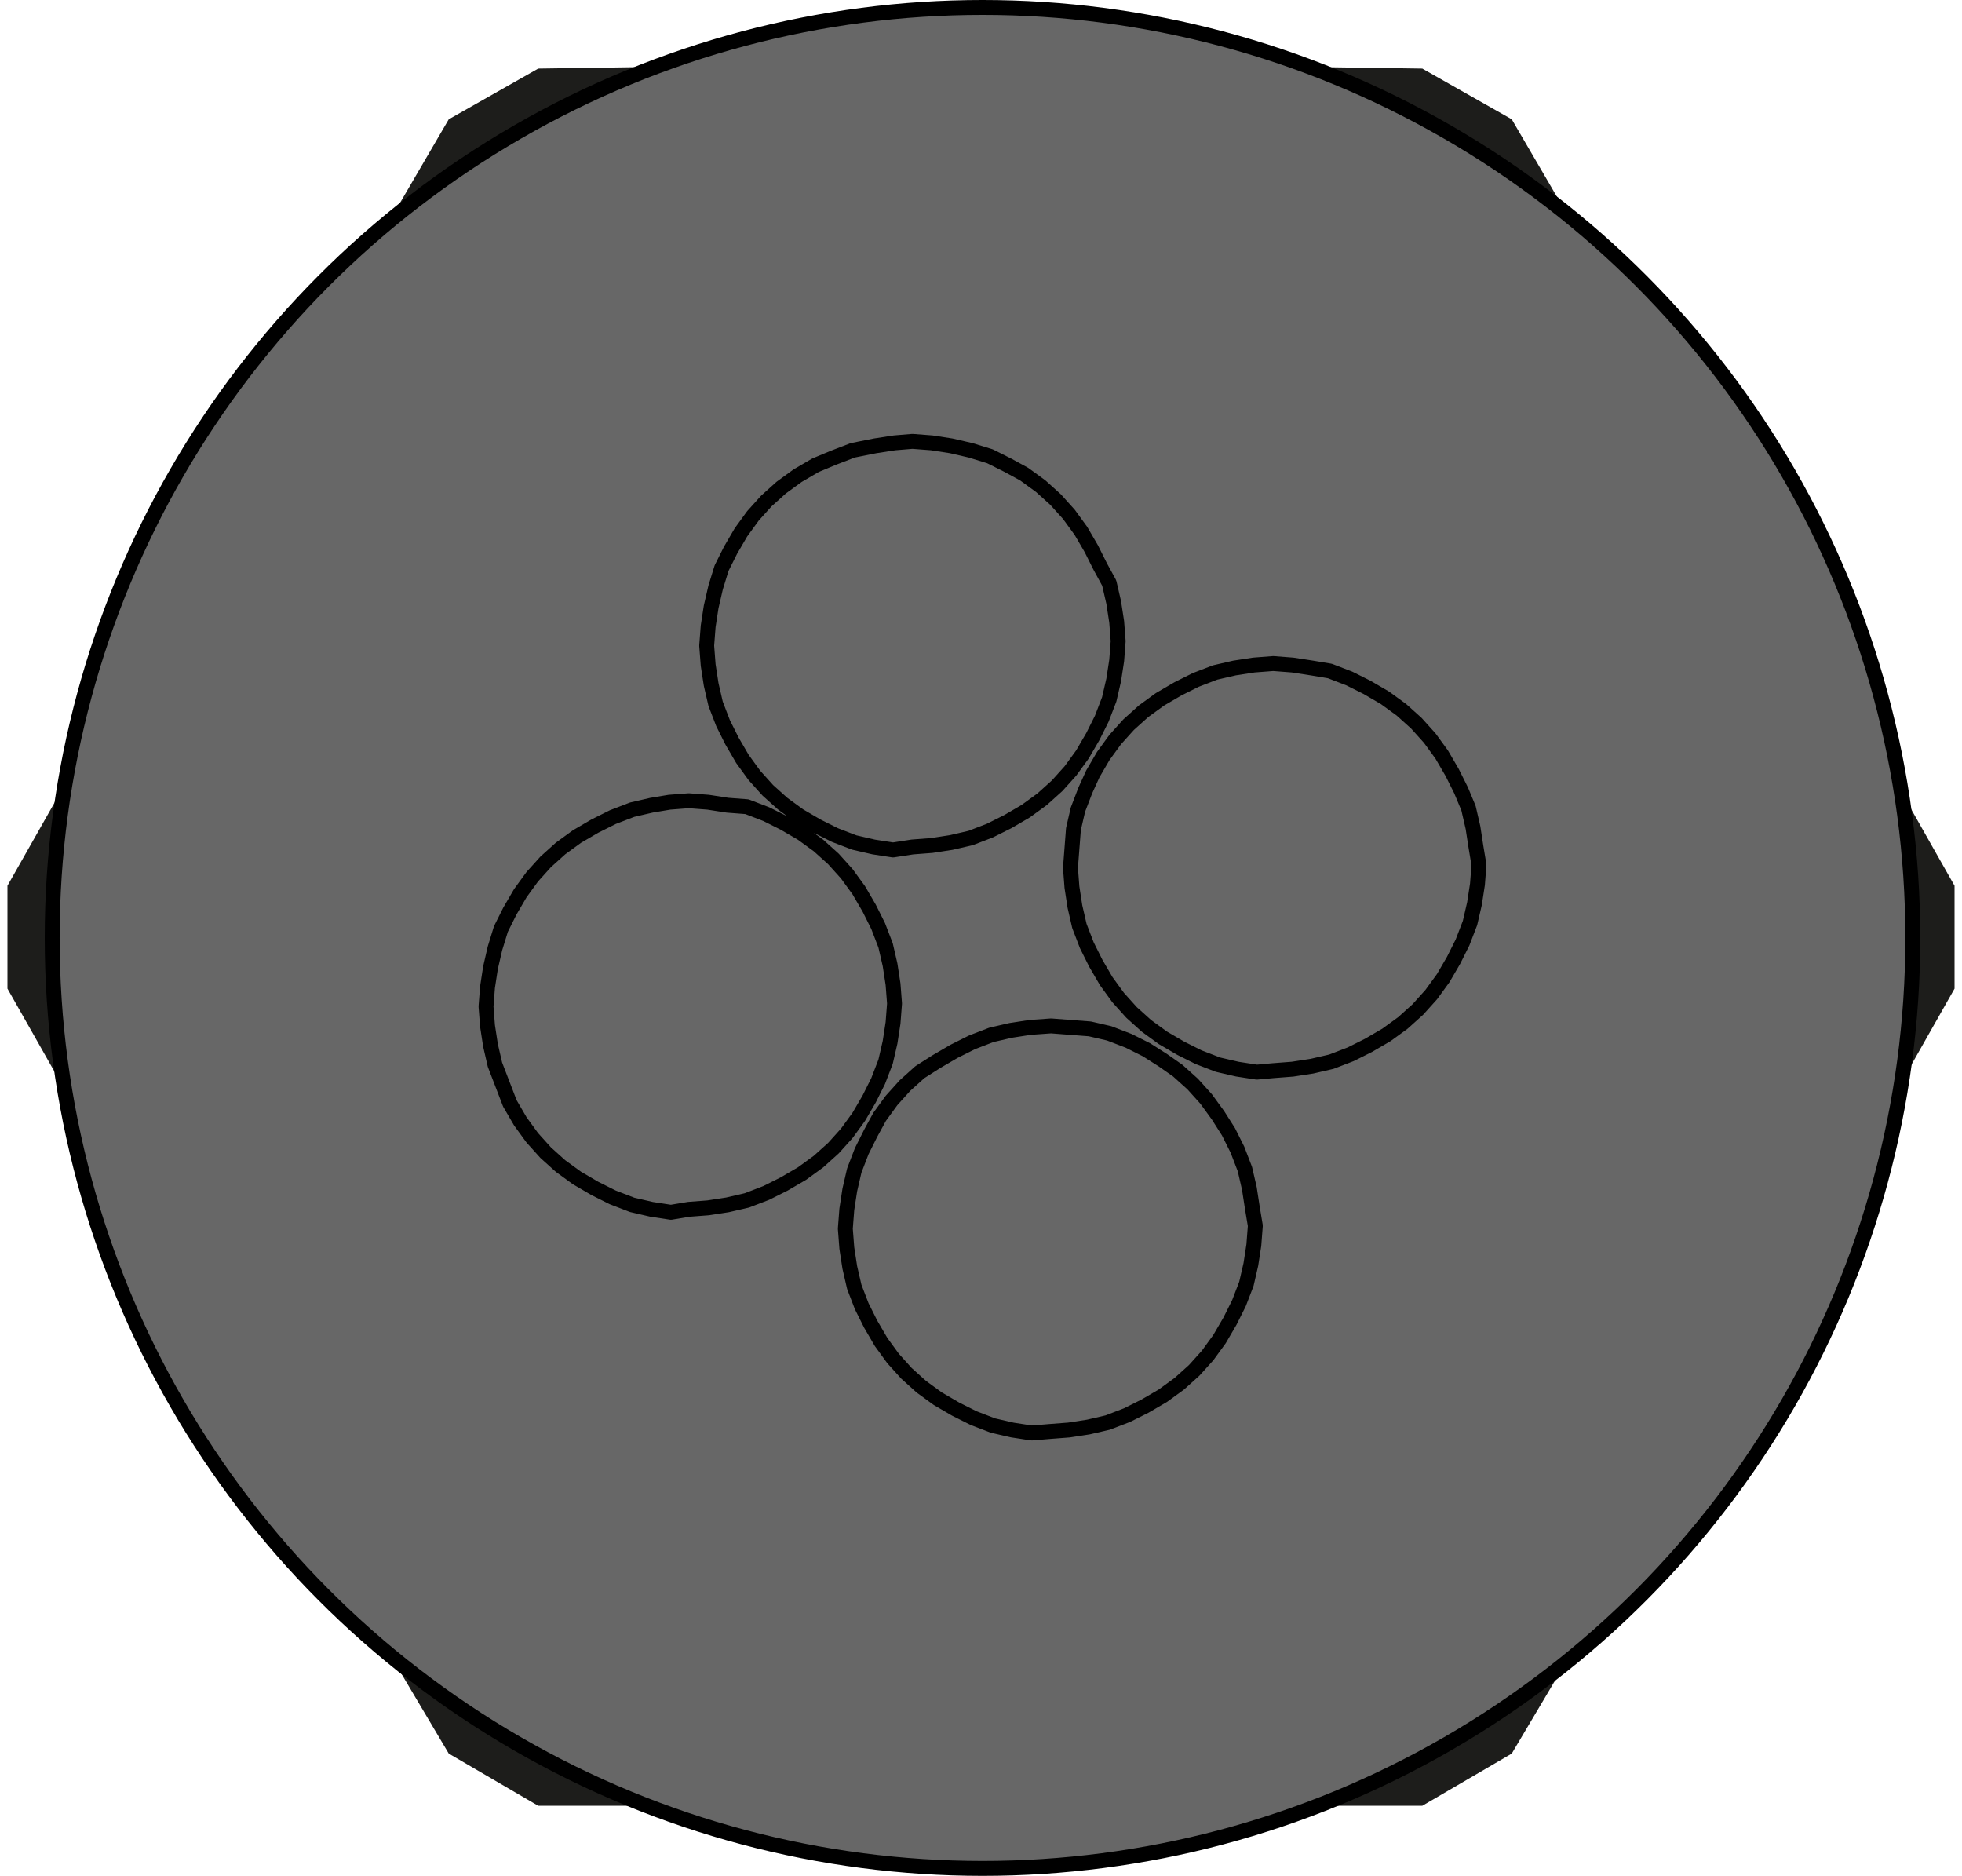 <?xml version="1.0" encoding="utf-8"?>
<!-- Generator: Adobe Illustrator 26.0.1, SVG Export Plug-In . SVG Version: 6.00 Build 0)  -->
<svg version="1.1" id="Ebene_1" xmlns="http://www.w3.org/2000/svg" xmlns:xlink="http://www.w3.org/1999/xlink" x="0px" y="0px"
	 viewBox="0 0 131.6 125.8" enable-background="new 0 0 131.6 125.8" xml:space="preserve">
<g>
	<polyline fill="#1D1D1B" points="127.7,53.4 131.1,59.4 131.1,66.3 127.7,72.3 	"/>
	<polyline fill="#1D1D1B" points="88.5,4.5 95.4,4.6 101.4,8 104.9,14 	"/>
	<polyline fill="#1D1D1B" points="26.6,14 30.1,8 36.1,4.6 43,4.5 	"/>
	<polyline fill="#1D1D1B" points="3.9,72.3 0.5,66.3 0.5,59.4 3.9,53.4 	"/>
	<polyline fill="#1D1D1B" points="43,121.1 36.1,121.1 30.1,117.6 26.6,111.7 	"/>
	<polyline fill="#1D1D1B" points="104.9,111.7 101.4,117.6 95.4,121.1 88.5,121.1 	"/>
</g>
<circle fill="#676767" cx="65.9" cy="62.9" r="62.4"/>
<path fill="none" stroke="#000000" stroke-linecap="round" stroke-linejoin="round" stroke-miterlimit="10" d="M85.4,71.8l1.3-0.1
	l1.3-0.2l1.3-0.3l1.3-0.5l1.2-0.6l1.2-0.7l1.1-0.8l1-0.9l0.9-1l0.8-1.1l0.7-1.2l0.6-1.2l0.5-1.3l0.3-1.3l0.2-1.3l0.1-1.3L99,56.8
	l-0.2-1.3l-0.3-1.3L98,53l-0.6-1.2l-0.7-1.2l-0.8-1.1l-0.9-1l-1-0.9l-1.1-0.8l-1.2-0.7l-1.2-0.6L89.2,45L88,44.8l-1.3-0.2l-1.3-0.1
	l-1.3,0.1l-1.3,0.2l-1.3,0.3l-1.3,0.5L79,46.2l-1.2,0.7l-1.1,0.8l-1,0.9l-0.9,1L74,50.7l-0.7,1.2L72.8,53l-0.5,1.3L72,55.6l-0.1,1.3
	l-0.1,1.3l0.1,1.3l0.2,1.3l0.3,1.3l0.5,1.3l0.6,1.2l0.7,1.2l0.8,1.1l0.9,1l1,0.9l1.1,0.8l1.2,0.7l1.2,0.6l1.3,0.5l1.3,0.3l1.3,0.2
	L85.4,71.8 M70.4,96l1.3-0.1l1.3-0.2l1.3-0.3l1.3-0.5l1.2-0.6l1.2-0.7l1.1-0.8l1-0.9l0.9-1l0.8-1.1l0.7-1.2l0.6-1.2l0.5-1.3l0.3-1.3
	l0.2-1.3l0.1-1.3L84,81l-0.2-1.3l-0.3-1.3L83,77.1l-0.6-1.2l-0.7-1.1l-0.8-1.1l-0.9-1l-1-0.9l-1-0.7l-1.1-0.7l-1.2-0.6l-1.3-0.5
	L73.1,69l-1.3-0.1l-1.3-0.1l-1.4,0.1l-1.3,0.2l-1.3,0.3l-1.3,0.5L64,70.5l-1.2,0.7l-1.1,0.7l-1,0.9l-0.9,1L59,74.9L58.4,76l-0.6,1.2
	l-0.5,1.3L57,79.8l-0.2,1.3l-0.1,1.3l0.1,1.3L57,85l0.3,1.3l0.5,1.3l0.6,1.2l0.7,1.2l0.8,1.1l0.9,1l1,0.9l1.1,0.8l1.2,0.7l1.2,0.6
	l1.3,0.5l1.3,0.3l1.3,0.2L70.4,96 M46.2,81.1l1.3-0.1l1.3-0.2l1.3-0.3l1.3-0.5l1.2-0.6l1.2-0.7l1.1-0.8l1-0.9l0.9-1l0.8-1.1l0.7-1.2
	l0.6-1.2l0.5-1.3l0.3-1.3l0.2-1.3l0.1-1.3L59.9,66l-0.2-1.3l-0.3-1.3l-0.5-1.3l-0.6-1.2l-0.7-1.2l-0.8-1.1l-0.9-1l-1-0.9l-1.1-0.8
	l-1.2-0.7l-1.2-0.6l-1.3-0.5L48.8,54l-1.3-0.2l-1.3-0.1l-1.3,0.1L43.7,54l-1.3,0.3l-1.3,0.5l-1.2,0.6l-1.2,0.7l-1.1,0.8l-1,0.9
	l-0.9,1l-0.8,1.1l-0.7,1.2l-0.6,1.2l-0.4,1.3l-0.3,1.3l-0.2,1.3l-0.1,1.3l0.1,1.3l0.2,1.3l0.3,1.3l0.5,1.3l0.5,1.3l0.7,1.2l0.8,1.1
	l0.9,1l1,0.9l1.1,0.8l1.2,0.7l1.2,0.6l1.3,0.5l1.3,0.3l1.3,0.2L46.2,81.1 M61.2,56.8l1.3-0.1l1.3-0.2l1.3-0.3l1.3-0.5l1.2-0.6
	l1.2-0.7l1.1-0.8l1-0.9l0.9-1l0.8-1.1l0.7-1.2l0.6-1.2l0.5-1.3l0.3-1.3l0.2-1.3L75,43l-0.1-1.3l-0.2-1.3l-0.3-1.3L73.8,38l-0.6-1.2
	l-0.7-1.2l-0.8-1.1l-0.9-1l-1-0.9l-1.1-0.8l-1.1-0.6l-1.2-0.6l-1.3-0.4l-1.3-0.3l-1.3-0.2l-1.3-0.1L60,29.7l-1.3,0.2l-1.5,0.3
	l-1.3,0.5l-1.2,0.5l-1.2,0.7l-1.1,0.8l-1,0.9l-0.9,1l-0.8,1.1L49,36.9l-0.6,1.2L48,39.4l-0.3,1.3L47.5,42l-0.1,1.3l0.1,1.3l0.2,1.3
	l0.3,1.3l0.5,1.3l0.6,1.2l0.7,1.2l0.8,1.1l0.9,1l1,0.9l1.1,0.8l1.2,0.7L56,56l1.3,0.5l1.3,0.3l1.3,0.2L61.2,56.8"/>
<circle fill="none" stroke="#000000" stroke-linecap="round" stroke-linejoin="round" stroke-miterlimit="10" cx="65.9" cy="62.9" r="62.4"/>
</svg>
